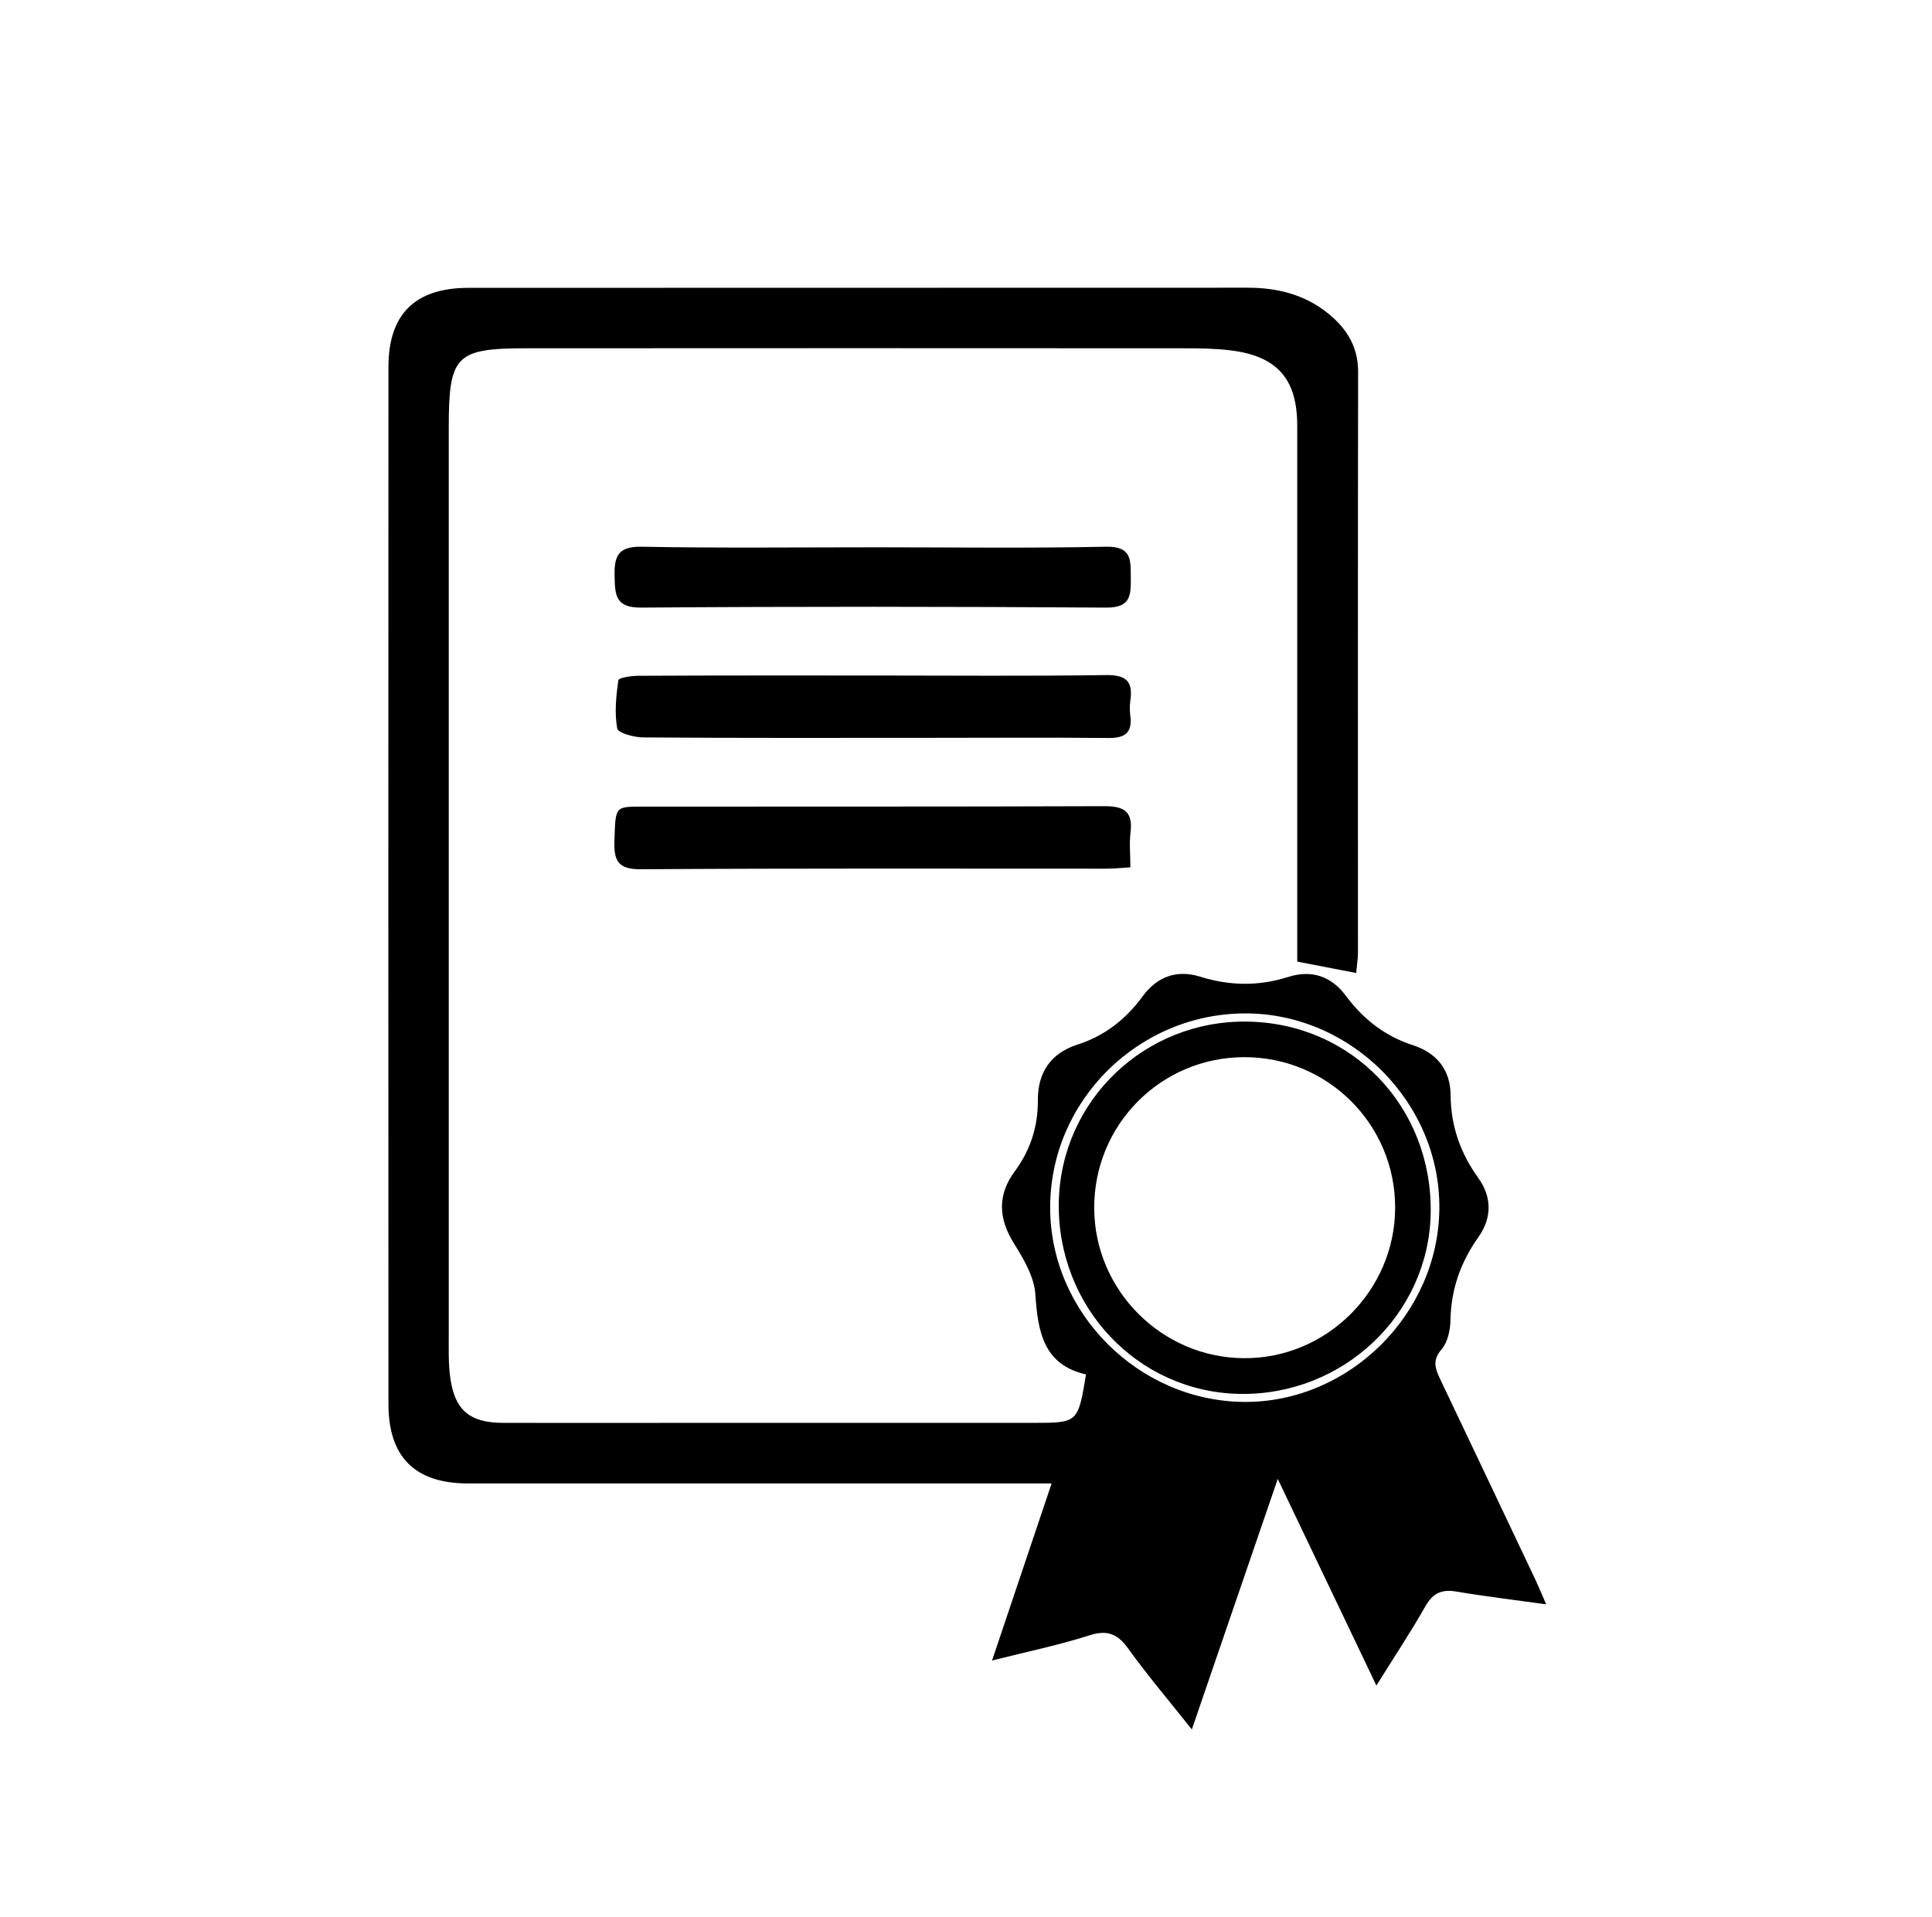 <svg enable-background="new 0 0 132 131" version="1.1" viewBox="0 0 132 131" xml:space="preserve" xmlns="http://www.w3.org/2000/svg">
                <path class="st0" d="m92.66 66.49c-1.34-0.26-2.57-0.5-4.03-0.78v-1.89-34.73c0-3.2-1.37-4.76-4.57-5.15-1.06-0.13-2.14-0.14-3.21-0.14-14.94-0.01-29.88-0.01-44.82 0-4.91 0-5.37 0.47-5.37 5.45v61.97c0 0.97-0.03 1.95 0.1 2.9 0.3 2.24 1.33 3.1 3.58 3.11 4.33 0.01 8.67 0 13 0h23.25c3.06 0 3.06 0 3.61-3.31-2.9-0.66-3.29-2.9-3.46-5.47-0.08-1.19-0.79-2.4-1.45-3.46-1.08-1.72-1.16-3.32 0.05-4.96 1.06-1.44 1.58-3.04 1.57-4.85-0.01-1.88 0.87-3.21 2.71-3.8 1.87-0.6 3.3-1.73 4.46-3.31 0.97-1.32 2.31-1.83 3.92-1.33 2.01 0.63 4 0.66 6.01 0.02 1.6-0.51 2.95-0.05 3.93 1.27 1.2 1.61 2.67 2.77 4.59 3.39 1.62 0.53 2.56 1.66 2.58 3.4 0.01 2.12 0.67 3.98 1.9 5.69 0.93 1.29 0.92 2.72 0.01 4.01-1.22 1.72-1.88 3.57-1.92 5.69-0.01 0.68-0.19 1.51-0.61 2-0.66 0.76-0.42 1.34-0.08 2.06 2.17 4.55 4.33 9.11 6.49 13.67 0.23 0.49 0.43 0.98 0.74 1.69-2.22-0.31-4.18-0.54-6.12-0.87-0.99-0.17-1.6 0.08-2.12 0.98-1 1.77-2.13 3.46-3.36 5.44-2.24-4.7-4.39-9.2-6.74-14.12-2.02 5.88-3.89 11.34-5.87 17.12-1.56-1.97-3.03-3.69-4.35-5.53-0.74-1.03-1.45-1.29-2.68-0.89-2.07 0.66-4.21 1.1-6.62 1.71 1.39-4.12 2.69-7.99 4.07-12.1h-2.08-37.78c-3.63 0-5.45-1.79-5.45-5.44-0.01-23.61-0.01-47.23 0-70.84 0-3.63 1.82-5.42 5.47-5.42 17.74-0.01 35.49 0 53.23-0.01 2.01 0 3.84 0.45 5.43 1.7 1.29 1.02 2.12 2.28 2.12 4.03-0.02 13.26-0.01 26.52-0.01 39.78-0.01 0.38-0.07 0.77-0.12 1.32zm-7.5 2.76c-7.35-0.03-13.4 5.94-13.41 13.25-0.01 7.19 6.02 13.24 13.25 13.3 7.16 0.05 13.28-6 13.34-13.21 0.07-7.2-5.97-13.3-13.18-13.34z"></path>
                <path class="st0" d="m59.67 46.16c5.3 0 10.6 0.05 15.89-0.03 1.38-0.02 1.86 0.43 1.67 1.74-0.05 0.35-0.05 0.72 0 1.07 0.14 1.16-0.4 1.5-1.5 1.49-4.23-0.04-8.46-0.01-12.68-0.01-6.37 0-12.74 0.02-19.1-0.03-0.62 0-1.72-0.3-1.78-0.61-0.19-1.07-0.08-2.21 0.08-3.3 0.02-0.17 0.89-0.3 1.37-0.3 5.35-0.03 10.7-0.02 16.05-0.02z"></path>
                <path class="st0" d="m77.23 59.27c-0.66 0.04-1.16 0.09-1.65 0.09-10.6 0-21.2-0.03-31.8 0.04-1.62 0.01-1.84-0.64-1.8-1.98 0.08-2.27 0.02-2.3 1.8-2.3 10.55-0.01 21.1 0.01 31.64-0.03 1.36-0.01 2 0.34 1.82 1.8-0.09 0.74-0.01 1.51-0.01 2.38z"></path>
                <path class="st0" d="m59.84 37.4c5.24 0 10.49 0.07 15.73-0.04 1.74-0.03 1.68 0.87 1.69 2.08 0 1.22 0.03 2.09-1.69 2.08-10.59-0.07-21.18-0.08-31.76 0-1.77 0.01-1.79-0.85-1.82-2.16-0.03-1.36 0.24-2.02 1.83-2 5.33 0.1 10.67 0.04 16.02 0.04z"></path>
                <path class="st0" d="m85.25 69.81c7.14 0.12 12.61 5.84 12.5 13.07-0.11 6.94-6 12.51-13.08 12.37-6.97-0.14-12.46-5.97-12.33-13.1 0.14-6.96 5.89-12.46 12.91-12.34zm-0.24 2.43c-5.7 0.01-10.28 4.62-10.25 10.34 0.03 5.6 4.62 10.2 10.23 10.23 5.65 0.04 10.33-4.63 10.33-10.29 0.01-5.69-4.61-10.29-10.31-10.28z"></path>
              </svg>